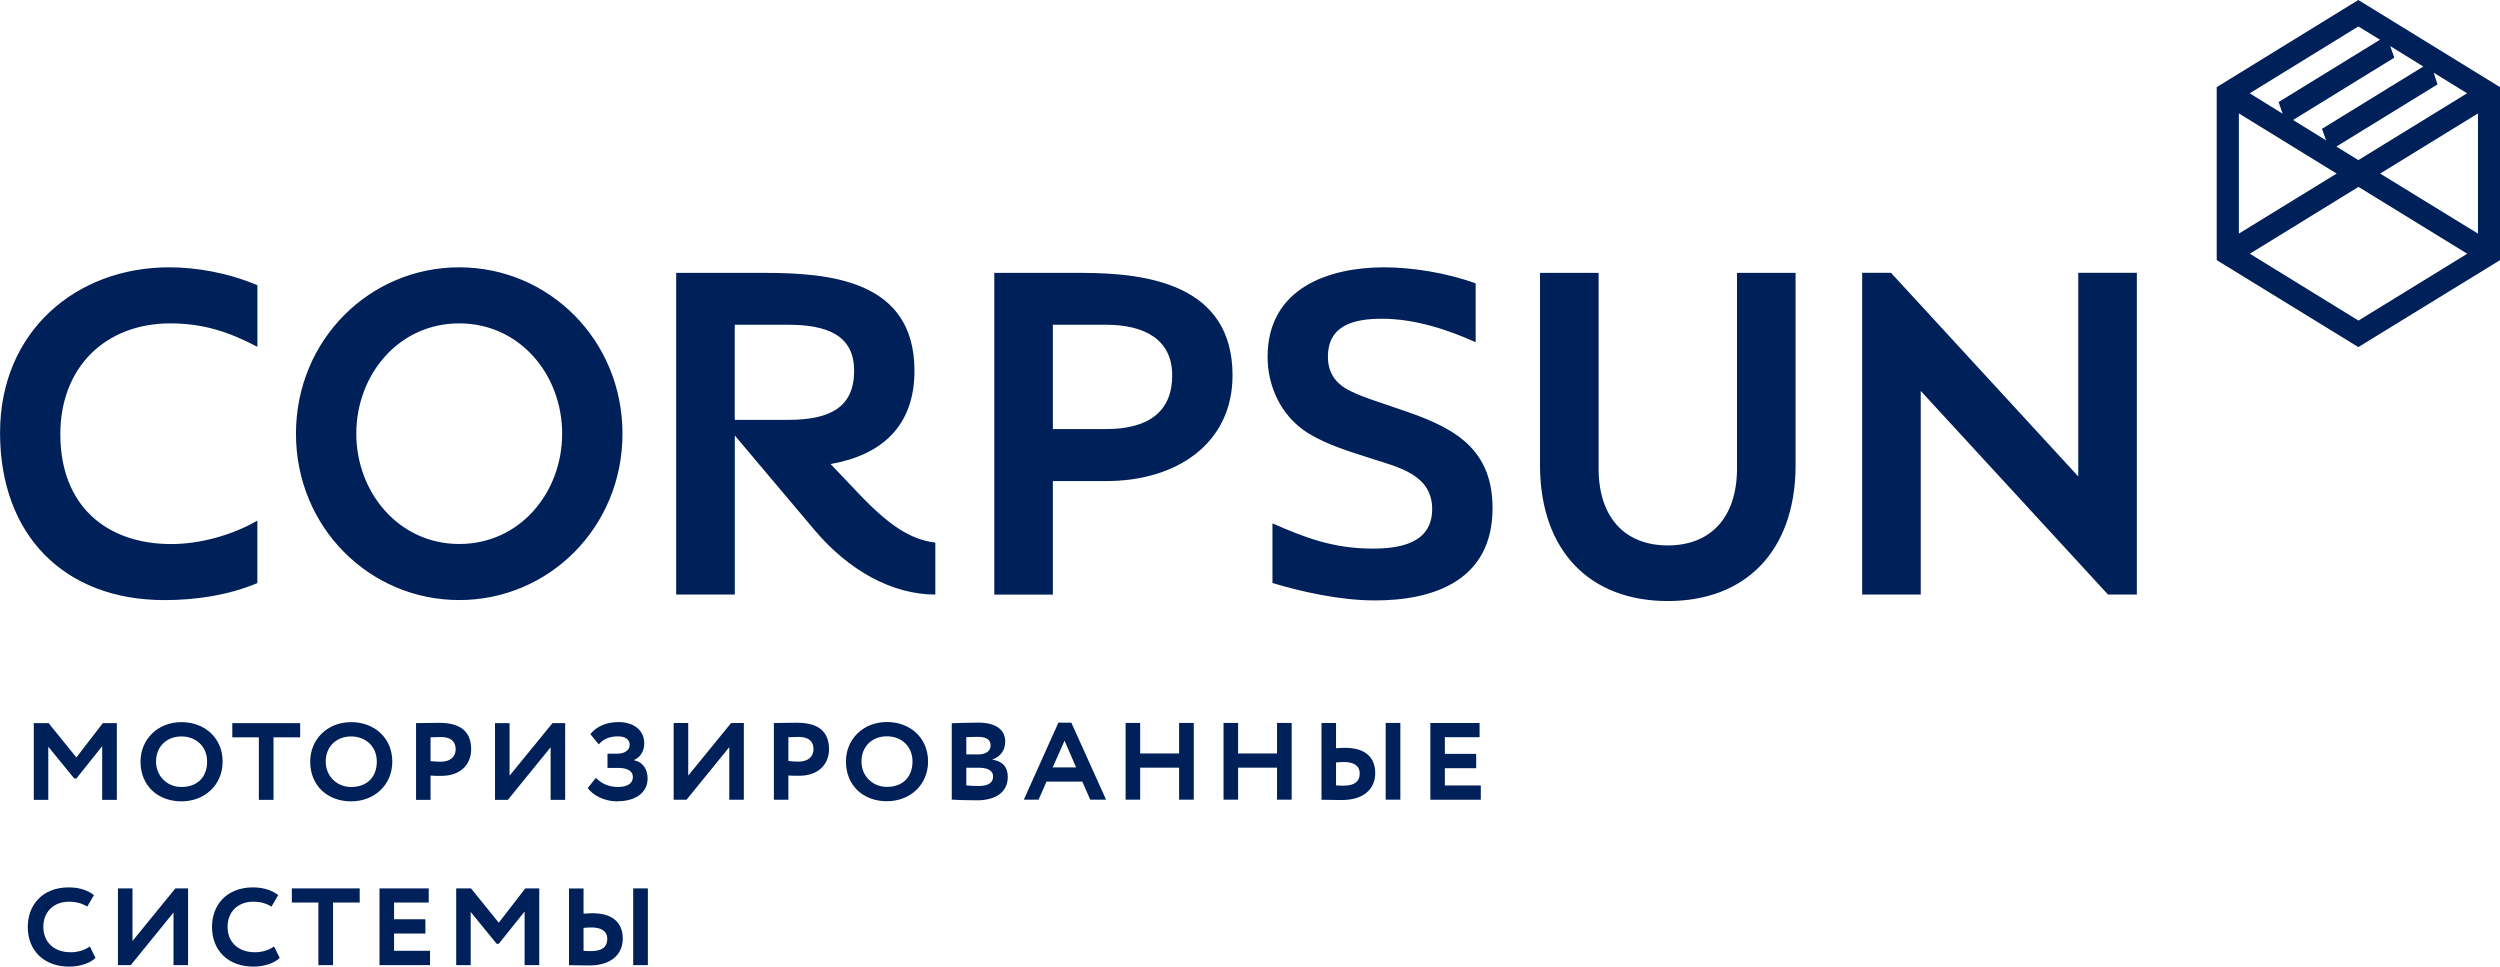 <?xml version="1.0" encoding="UTF-8"?> <svg xmlns="http://www.w3.org/2000/svg" viewBox="0 0 150 58" fill="none"><g clip-path="url(#clip0_160_52)"><path d="M35.013 53.306H34.14V57.911C34.427 57.911 34.892 57.927 35.367 57.927C36.629 57.927 37.365 57.297 37.365 56.313C37.365 55.382 36.781 54.795 35.555 54.795C35.427 54.795 35.233 54.805 35.013 54.821V53.303V53.306ZM35.488 55.647C36.08 55.647 36.437 55.874 36.437 56.33C36.437 56.828 36.099 57.066 35.472 57.066C35.309 57.066 35.175 57.066 35.013 57.049V55.673C35.207 55.656 35.36 55.647 35.488 55.647ZM37.992 57.908H38.872V53.303H37.992V57.908ZM27.369 57.908H28.242V54.716L29.8 56.627H29.927L31.476 54.689V57.908H32.355V53.303H31.517L29.927 55.363L28.261 53.303H27.372V57.908H27.369ZM22.77 57.908H25.801V57.049H23.644V56.013H25.524V55.155H23.644V54.154H25.724V53.303H22.77V57.908ZM17.513 54.154H19.103V57.908H19.982V54.154H21.582V53.303H17.51V54.154H17.513ZM16.445 56.785C16.123 57.023 15.7 57.135 15.295 57.135C14.288 57.135 13.654 56.521 13.654 55.61C13.654 54.699 14.288 54.102 15.193 54.102C15.674 54.102 15.996 54.224 16.292 54.392L16.691 53.709C16.359 53.438 15.837 53.243 15.184 53.243C13.549 53.243 12.72 54.349 12.72 55.61C12.72 57.049 13.702 57.997 15.209 57.997C15.853 57.997 16.48 57.785 16.783 57.472L16.445 56.789V56.785ZM7.845 57.908L10.41 54.752V57.908H11.283V53.303H10.522L7.95 56.459V53.303H7.077V57.908H7.848H7.845ZM5.392 56.785C5.07 57.023 4.646 57.135 4.241 57.135C3.234 57.135 2.6 56.521 2.6 55.61C2.6 54.699 3.234 54.102 4.139 54.102C4.62 54.102 4.942 54.224 5.239 54.392L5.637 53.709C5.305 53.438 4.783 53.243 4.13 53.243C2.495 53.243 1.667 54.349 1.667 55.61C1.667 57.049 2.648 57.997 4.155 57.997C4.799 57.997 5.427 57.785 5.729 57.472L5.392 56.789V56.785Z" fill="#002059"></path><path d="M85.818 47.985H88.848V47.127H86.691V46.09H88.571V45.232H86.691V44.232H88.775V43.38H85.821V47.985H85.818ZM80.162 43.38H79.289V47.985C79.576 47.985 80.041 48.002 80.516 48.002C81.778 48.002 82.514 47.371 82.514 46.388C82.514 45.457 81.931 44.869 80.704 44.869C80.576 44.869 80.382 44.879 80.162 44.895V43.377V43.38ZM80.637 45.721C81.23 45.721 81.583 45.948 81.583 46.404C81.583 46.902 81.246 47.14 80.618 47.14C80.458 47.14 80.321 47.14 80.162 47.123V45.747C80.356 45.731 80.509 45.721 80.637 45.721ZM83.141 47.982H84.021V43.377H83.141V47.982ZM76.622 47.982H77.501V43.377H76.622V45.209H74.286V43.377H73.413V47.982H74.286V46.061H76.622V47.982ZM70.746 47.982H71.626V43.377H70.746V45.209H68.41V43.377H67.537V47.982H68.41V46.061H70.746V47.982ZM63.873 44.44L64.567 46.044H63.162L63.873 44.44ZM61.426 47.982H62.315L62.789 46.896H64.94L65.415 47.982H66.365L64.281 43.361H63.503L61.429 47.982H61.426ZM58.676 44.212C59.202 44.212 59.437 44.387 59.437 44.73C59.437 45.09 59.106 45.265 58.708 45.265H57.978V44.229C58.131 44.219 58.484 44.212 58.672 44.212M58.739 46.064C59.281 46.064 59.587 46.249 59.587 46.589C59.587 46.975 59.275 47.16 58.708 47.16C58.453 47.16 58.099 47.143 57.978 47.123V46.064H58.739ZM57.105 47.975C57.392 48.002 58.179 48.018 58.638 48.018C59.679 48.018 60.467 47.572 60.467 46.615C60.467 46.001 60.129 45.668 59.552 45.582V45.566C60.027 45.407 60.313 45.014 60.313 44.496C60.313 43.866 59.864 43.357 58.688 43.357C58.188 43.357 57.376 43.384 57.105 43.394V47.978V47.975ZM51.688 45.688C51.688 44.783 52.331 44.179 53.211 44.179C54.09 44.179 54.75 44.783 54.75 45.688C54.75 46.592 54.192 47.213 53.211 47.213C52.357 47.213 51.688 46.562 51.688 45.688ZM50.757 45.688C50.757 47.143 51.806 48.074 53.211 48.074C54.616 48.074 55.684 47.084 55.684 45.688C55.684 44.291 54.635 43.321 53.211 43.321C51.786 43.321 50.757 44.357 50.757 45.688ZM47.921 44.215C48.539 44.215 48.81 44.496 48.81 44.952C48.81 45.407 48.473 45.698 47.912 45.698C47.717 45.698 47.504 45.681 47.303 45.661V44.232C47.488 44.232 47.743 44.215 47.921 44.215ZM47.303 47.985V46.529C47.523 46.546 47.794 46.546 47.947 46.546C49.116 46.546 49.741 45.846 49.741 44.952C49.741 44.057 49.285 43.364 47.829 43.364C47.491 43.364 46.704 43.38 46.433 43.38V47.985H47.306H47.303ZM41.191 47.985L43.757 44.829V47.985H44.63V43.38H43.868L41.294 46.536V43.38H40.42V47.985H41.191ZM37.062 48.074C38.12 48.074 38.856 47.566 38.856 46.708C38.856 46.183 38.595 45.724 38.053 45.622V45.595C38.467 45.41 38.655 45.018 38.655 44.605C38.655 43.78 37.986 43.324 37.106 43.324C36.335 43.324 35.743 43.631 35.421 44.05L35.928 44.664C36.208 44.321 36.613 44.182 37.078 44.182C37.502 44.182 37.782 44.347 37.782 44.701C37.782 45.018 37.451 45.219 37.078 45.219H36.45V46.077H37.11C37.718 46.077 37.973 46.305 37.973 46.622C37.973 47.008 37.642 47.219 37.068 47.219C36.495 47.219 36.052 46.982 35.755 46.668L35.265 47.282C35.526 47.652 36.163 48.081 37.059 48.081M30.472 47.992L33.037 44.836V47.992H33.91V43.387H33.149L30.574 46.543V43.387H29.701V47.992H30.472ZM26.451 44.222C27.069 44.222 27.34 44.503 27.34 44.958C27.34 45.414 27.002 45.704 26.441 45.704C26.247 45.704 26.037 45.688 25.833 45.668V44.239C26.017 44.239 26.273 44.222 26.451 44.222ZM25.833 47.992V46.536C26.053 46.553 26.323 46.553 26.476 46.553C27.646 46.553 28.27 45.853 28.27 44.958C28.27 44.064 27.815 43.37 26.358 43.37C26.021 43.37 25.234 43.387 24.963 43.387V47.992H25.836H25.833ZM19.543 45.694C19.543 44.79 20.186 44.186 21.066 44.186C21.945 44.186 22.608 44.79 22.608 45.694C22.608 46.599 22.05 47.219 21.066 47.219C20.212 47.219 19.543 46.569 19.543 45.694ZM18.612 45.694C18.612 47.15 19.66 48.081 21.066 48.081C22.471 48.081 23.538 47.09 23.538 45.694C23.538 44.298 22.49 43.328 21.066 43.328C19.641 43.328 18.612 44.364 18.612 45.694ZM13.941 44.239H15.531V47.992H16.41V44.239H18.01V43.387H13.938V44.239H13.941ZM9.362 45.694C9.362 44.79 10.005 44.186 10.885 44.186C11.764 44.186 12.427 44.79 12.427 45.694C12.427 46.599 11.87 47.219 10.885 47.219C10.031 47.219 9.362 46.569 9.362 45.694ZM8.431 45.694C8.431 47.15 9.48 48.081 10.885 48.081C12.29 48.081 13.358 47.09 13.358 45.694C13.358 44.298 12.309 43.328 10.885 43.328C9.461 43.328 8.431 44.364 8.431 45.694ZM2.023 47.992H2.897V44.8L4.455 46.711H4.582L6.131 44.773V47.992H7.01V43.387H6.172L4.582 45.447L2.916 43.387H2.027V47.992H2.023Z" fill="#002059"></path><path d="M63.172 25.744H66.365C68.92 25.744 70.332 24.694 70.332 22.519C70.332 20.343 68.627 19.485 66.365 19.485H63.172V25.744ZM44.085 25.192H47.281C49.837 25.192 51.248 24.42 51.248 22.241C51.248 20.063 49.543 19.485 47.281 19.485H44.085V25.192ZM27.553 32.639C31.202 32.639 33.729 29.55 33.729 26.021C33.729 22.492 31.199 19.403 27.553 19.403C23.908 19.403 21.378 22.492 21.378 26.021C21.378 29.55 23.934 32.639 27.553 32.639ZM111.73 16.369H113.461L124.696 28.586V16.369H128.211V35.673H126.481L115.245 23.456V35.673H111.73V16.369ZM63.172 28.863V35.676H59.657V16.372H64.873C68.841 16.372 73.952 17.062 73.952 22.522C73.952 26.632 70.571 28.863 66.39 28.863H63.169H63.172ZM40.57 35.676V16.372H45.79C49.757 16.372 54.868 16.785 54.868 22.245C54.868 25.526 52.95 27.292 49.836 27.843L51.487 29.579C53.322 31.51 54.6 32.365 56.12 32.557V35.673C53.539 35.673 50.929 34.237 48.88 31.811L44.088 26.13V35.673H40.573L40.57 35.676ZM100.068 32.725C102.624 32.725 104.194 31.071 104.22 28.176V16.372H107.735V28.038C107.68 33.085 104.727 36.062 100.068 36.062C95.409 36.062 92.456 33.085 92.401 28.038V16.372H95.916V28.176C95.942 31.071 97.513 32.725 100.068 32.725ZM76.348 31.401C78.292 32.256 79.996 32.916 82.364 32.916C83.96 32.916 85.93 32.613 85.93 30.547C85.93 28.48 83.906 28.038 82.364 27.539C81.007 27.097 79.649 26.711 78.451 25.968C76.775 24.892 76.055 23.073 76.055 21.416C76.055 17.28 79.729 16.039 83.055 16.039C84.706 16.039 86.809 16.369 88.539 17.003V20.532C86.943 19.815 84.945 19.125 82.922 19.125C81.271 19.125 79.675 19.485 79.675 21.413C79.675 22.268 80.047 22.984 81.007 23.453C81.832 23.866 82.896 24.169 83.909 24.529C86.863 25.523 89.553 26.651 89.553 30.484C89.553 34.841 86.013 36.026 82.498 36.026C80.395 36.026 78.078 35.501 76.348 34.98V31.395V31.401ZM15.442 20.809C13.766 19.927 12.22 19.403 10.222 19.403C6.335 19.403 3.62 22.024 3.62 26.051C3.62 30.352 6.389 32.643 10.276 32.643C11.981 32.643 13.922 32.118 15.442 31.236V34.986C13.657 35.732 11.688 36.006 9.878 36.006C3.837 36.006 0.003 32.091 0.003 25.968C0.003 19.845 4.608 16.039 10.146 16.039C11.717 16.039 13.632 16.343 15.445 17.115V20.809H15.442ZM17.758 26.021C17.758 20.396 22.178 16.039 27.553 16.039C32.929 16.039 37.349 20.396 37.349 26.021C37.349 31.646 32.929 36.003 27.553 36.003C22.178 36.003 17.758 31.646 17.758 26.021Z" fill="#002059"></path><path d="M141.508 19.234L148.034 15.224L141.508 11.213L134.992 15.224L141.508 19.234ZM134.332 14.016L140.198 10.414L134.332 6.806V14.016ZM148.678 14.016V6.806L142.808 10.414L148.678 14.016ZM148.028 5.598L146.023 4.364L146.25 5.064L140.182 8.794L141.502 9.606L148.028 5.595V5.598ZM137.582 7.199L139.568 8.424L139.316 7.731L145.399 3.991L143.414 2.766L143.659 3.459L137.582 7.199ZM134.982 5.598L136.958 6.823L136.716 6.123L142.799 2.383L141.499 1.588L134.982 5.598ZM150.003 5.225V15.607L141.499 20.825L133.003 15.607V5.229L141.499 0L150.003 5.229V5.225Z" fill="#002059"></path></g><defs><clipPath id="clip0_160_52"><rect width="150" height="58" fill="white"></rect></clipPath></defs></svg> 